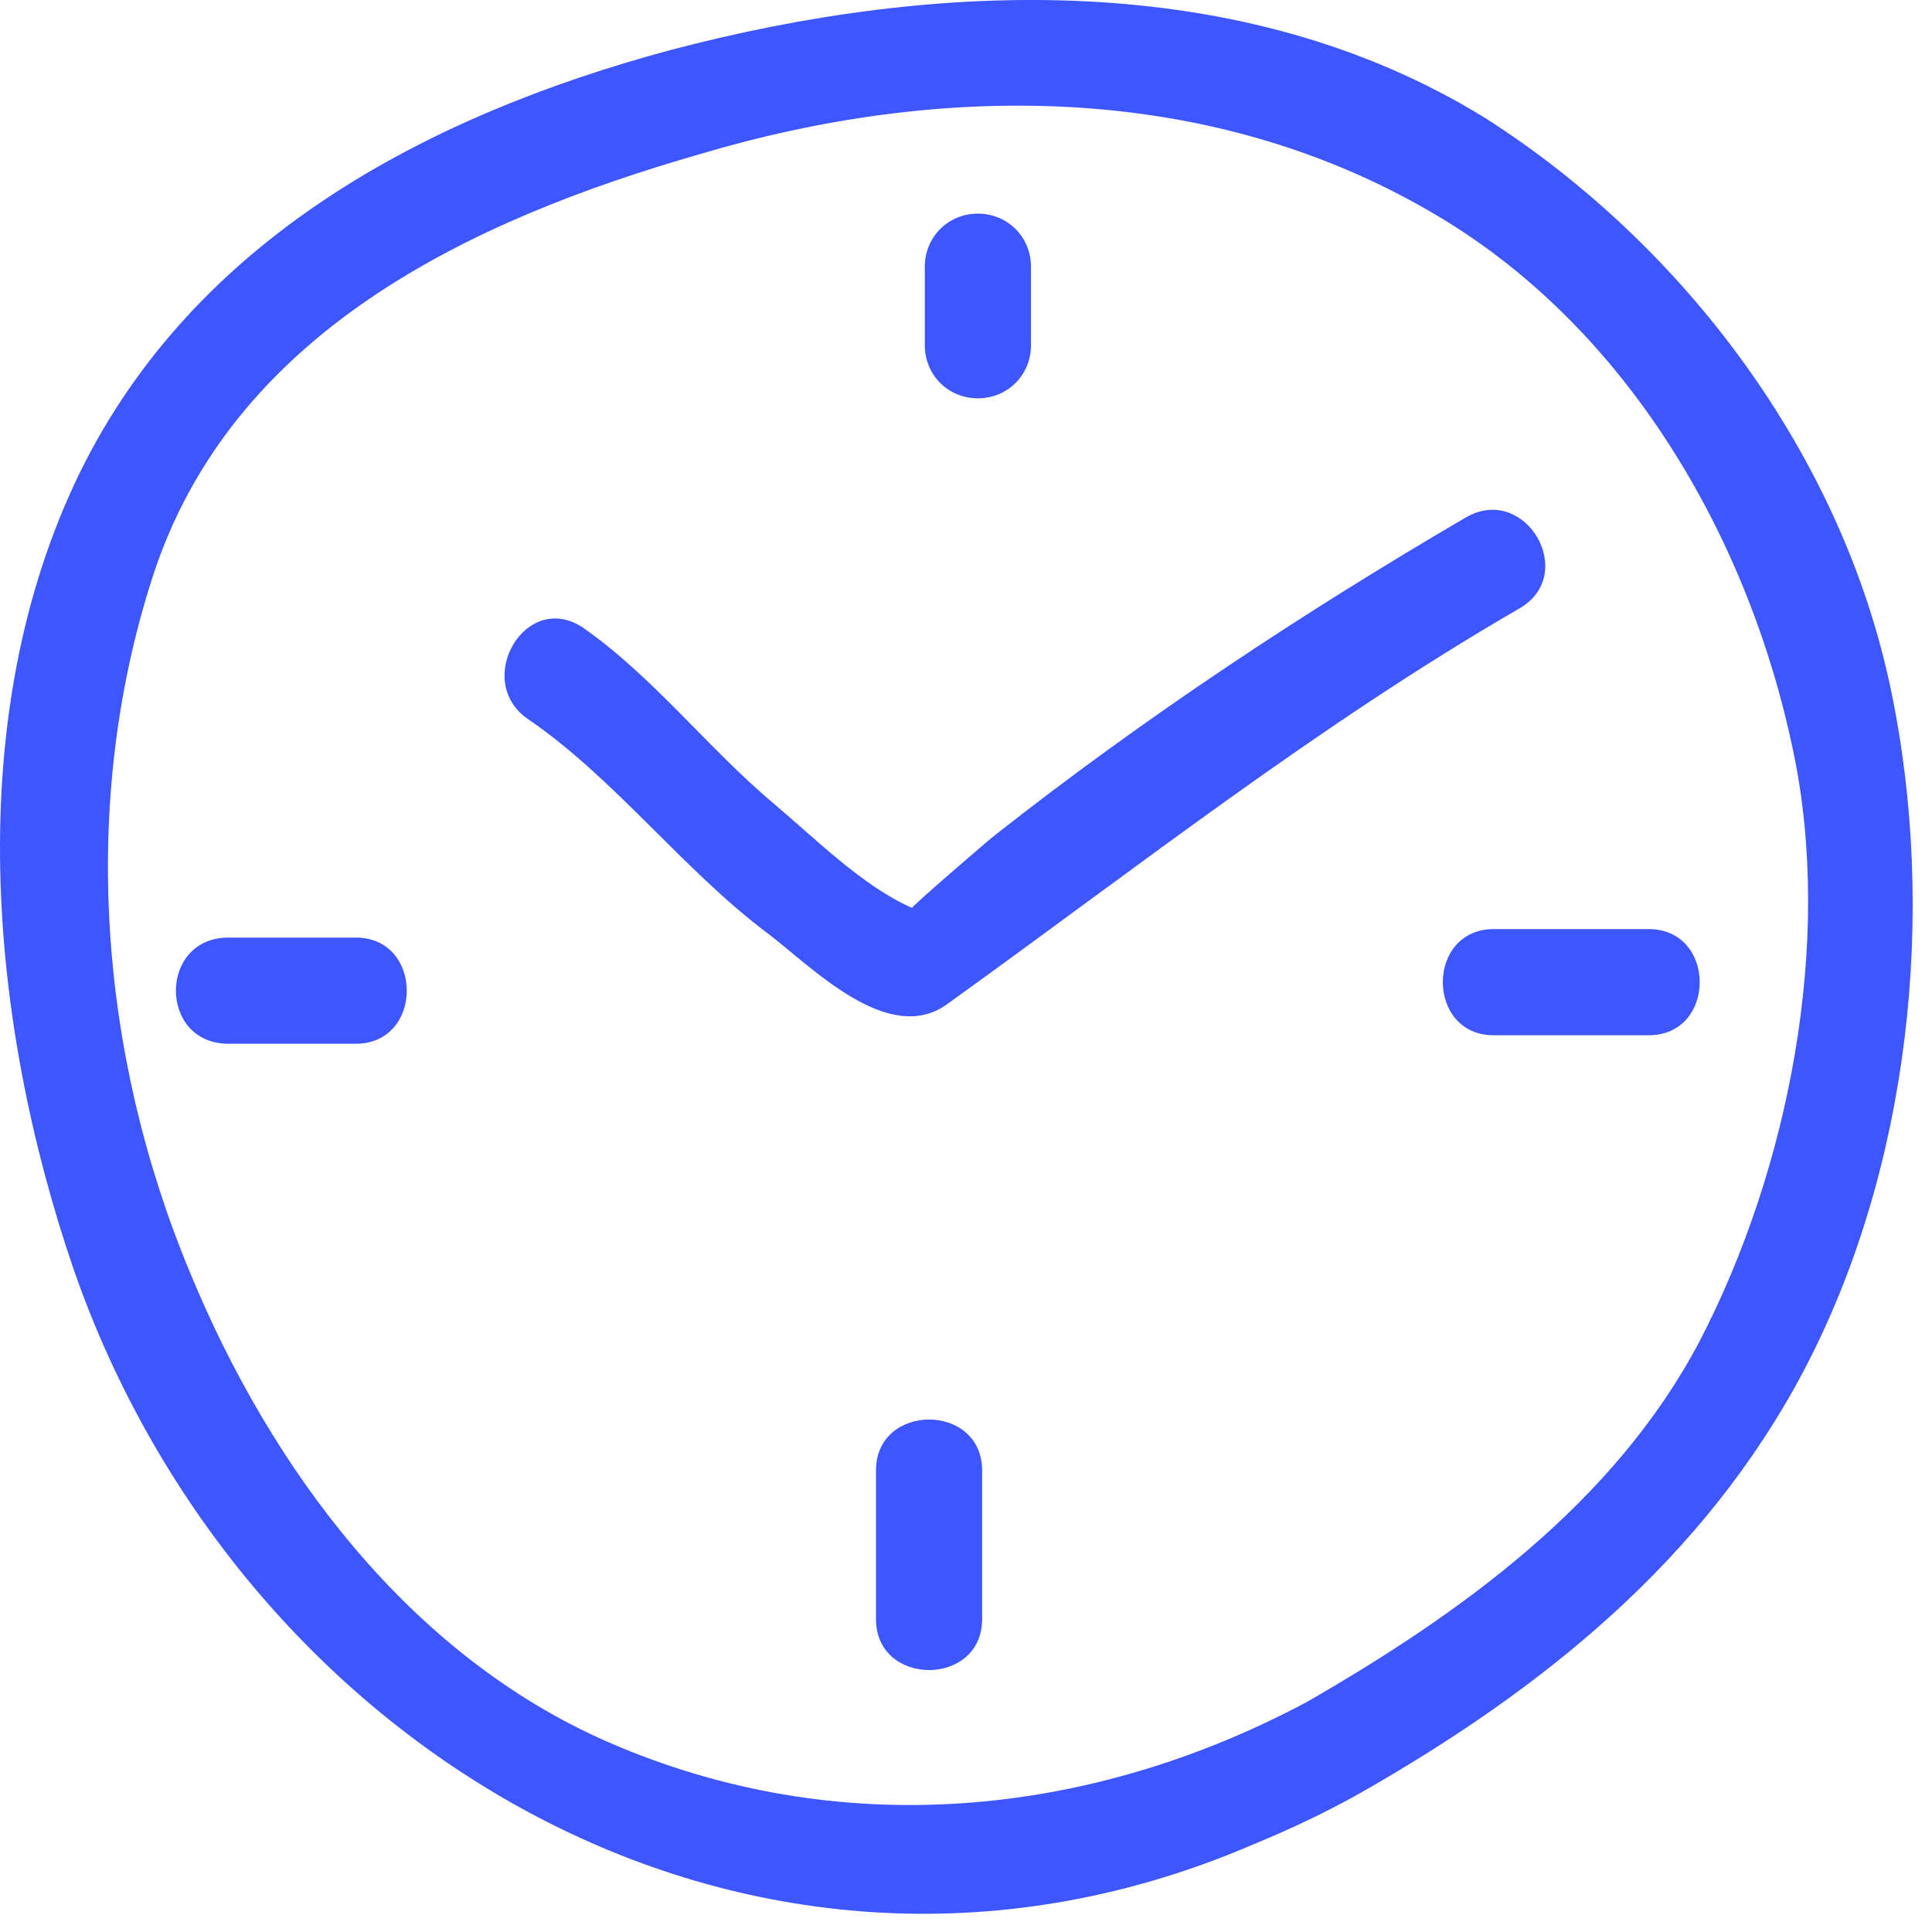 <svg width="91" height="91" viewBox="0 0 91 91" fill="none" xmlns="http://www.w3.org/2000/svg">
<g clip-path="url(#clip0_5279_381)">
<path d="M59.06 86.862C60.76 86.162 62.46 85.362 64.06 84.462C72.66 79.562 80.26 73.462 84.96 64.562C89.96 55.062 91.26 42.962 89.06 32.462C86.76 21.462 79.36 11.562 69.96 5.562C58.46 -1.538 44.06 -0.938 31.56 2.362C20.06 5.462 9.16 11.262 3.76 22.262C-1.84 33.762 -0.54 48.062 3.46 59.762C11.36 82.562 35.66 96.962 59.06 86.862ZM7.16 27.262C10.86 15.662 22.16 10.362 32.96 7.262C44.36 3.862 56.86 3.862 67.36 9.962C76.56 15.262 82.36 25.262 84.46 35.362C86.36 44.362 84.26 55.062 80.06 63.162C76.06 70.762 68.86 75.962 61.56 80.162C51.26 85.662 39.46 86.762 28.66 82.062C19.26 77.962 12.76 69.162 8.96 59.962C4.66 49.662 3.76 37.862 7.16 27.262Z" fill="#3E56FF"/>
<path d="M24.859 33.863C28.959 36.663 32.159 40.963 36.159 43.963C38.159 45.463 41.859 49.363 44.659 47.263C53.559 40.863 62.059 34.163 71.559 28.663C74.359 27.063 71.859 22.763 69.059 24.363C61.359 28.863 53.959 33.763 46.959 39.263C46.559 39.563 42.859 42.763 42.959 42.763C40.659 41.763 38.359 39.463 36.459 37.863C33.359 35.263 30.759 31.863 27.459 29.563C24.759 27.763 22.259 32.063 24.859 33.863Z" fill="#3E56FF"/>
<path d="M46.06 18.762C47.461 18.762 48.56 17.663 48.56 16.262C48.56 15.062 48.56 13.863 48.56 12.562C48.56 11.162 47.461 10.062 46.06 10.062C44.66 10.062 43.56 11.162 43.56 12.562C43.56 13.762 43.56 14.963 43.56 16.262C43.56 17.663 44.66 18.762 46.06 18.762Z" fill="#3E56FF"/>
<path d="M10.76 49.162C12.76 49.162 14.76 49.162 16.76 49.162C19.96 49.162 19.96 44.162 16.76 44.162C14.76 44.162 12.76 44.162 10.76 44.162C7.46 44.162 7.46 49.162 10.76 49.162Z" fill="#3E56FF"/>
<path d="M70.359 48.762C72.759 48.762 75.259 48.762 77.659 48.762C80.859 48.762 80.859 43.762 77.659 43.762C75.259 43.762 72.759 43.762 70.359 43.762C67.159 43.762 67.159 48.762 70.359 48.762Z" fill="#3E56FF"/>
<path d="M41.26 69.262C41.26 71.562 41.26 73.962 41.26 76.262C41.26 79.462 46.26 79.462 46.26 76.262C46.26 73.962 46.26 71.562 46.26 69.262C46.26 66.062 41.26 66.062 41.26 69.262Z" fill="#3E56FF"/>
</g>
<defs>
<clipPath id="clip0_5279_381">
<rect width="91" height="91" fill="white"/>
</clipPath>
</defs>
</svg>
